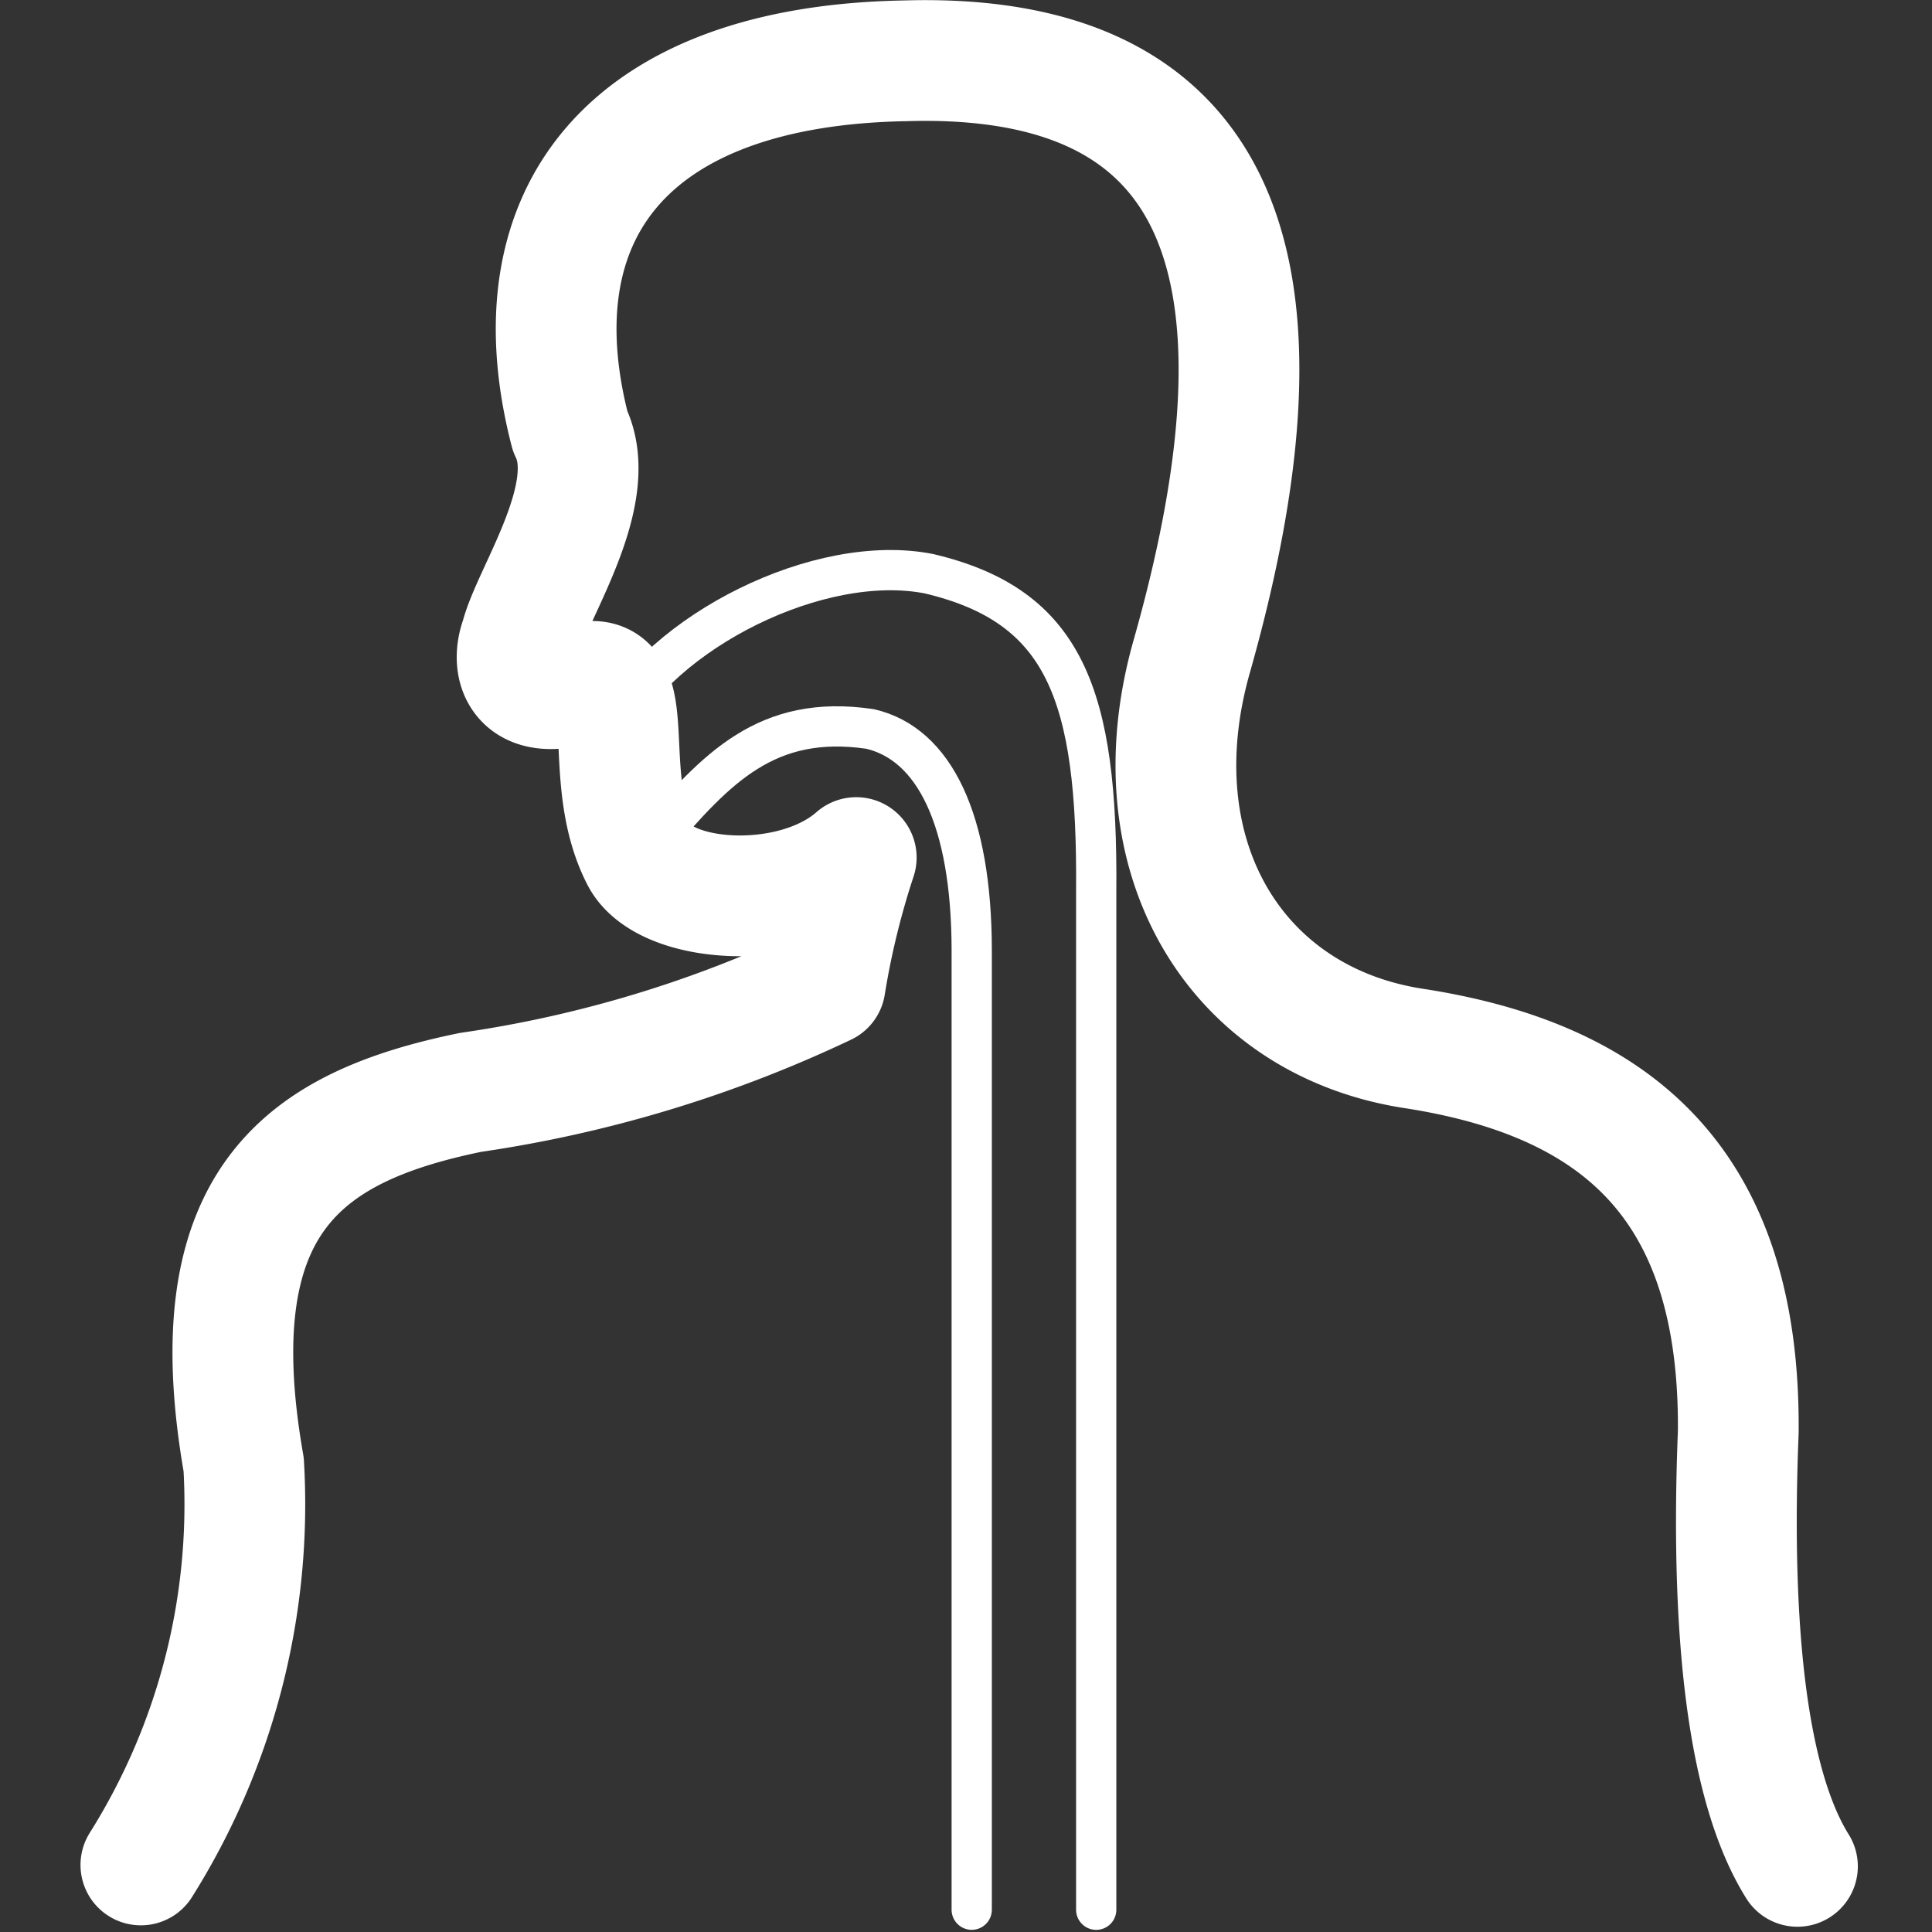 <svg xmlns="http://www.w3.org/2000/svg" xmlns:xlink="http://www.w3.org/1999/xlink" width="48" height="48" viewBox="0 0 48 48">
  <rect x="0" y="0" width="48" height="48" fill="#333333" stroke="none"/>
  <defs>
    <clipPath id="clip-path">
      <rect id="矩形_2635" data-name="矩形 2635" width="48" height="48" transform="translate(-2 0)" fill="none"/>
    </clipPath>
  </defs>
  <g id="食管癌-反白" transform="translate(2 0)" clip-path="url(#clip-path)">
    <path id="路径_1614" data-name="路径 1614" d="M1.5,46.334a16.835,16.835,0,0,0,2.554-9.948c-1.152-6.579,1.525-8.4,5.637-9.246A30.828,30.828,0,0,0,18.5,24.476a20.548,20.548,0,0,1,.773-3.17c-1.57,1.382-4.763,1.155-5.351-.022-1.04-2.032.033-4.723-1.483-4.313-1.511.491-1.765-.421-1.5-1.121.276-1.105,2-3.57,1.226-5.139-1.4-5.408,1.44-9.077,8.322-9.2q11.4-.343,7.133,14.756c-1.433,4.976,1.057,9.132,5.567,9.791,5.057.8,8.048,3.42,8,9.511-.2,5,.229,8.812,1.47,10.8" fill="none" stroke="#fff" stroke-linecap="round" stroke-linejoin="round" stroke-width="3"/>
    <path id="路径_1615" data-name="路径 1615" d="M13.2,18.1c1.242-2.422,5.171-4.385,7.884-3.845,3.38.8,4.189,3.013,4.151,7.866V47.447" fill="none" stroke="#fff" stroke-linecap="round" stroke-linejoin="round" stroke-width="1"/>
    <path id="路径_1616" data-name="路径 1616" d="M14.293,20.845c1.5-1.738,2.744-3.115,5.324-2.734,1.6.372,2.519,2.265,2.525,5.487V47.446" fill="none" stroke="#fff" stroke-linecap="round" stroke-linejoin="round" stroke-width="1"/>
  </g>
</svg>
